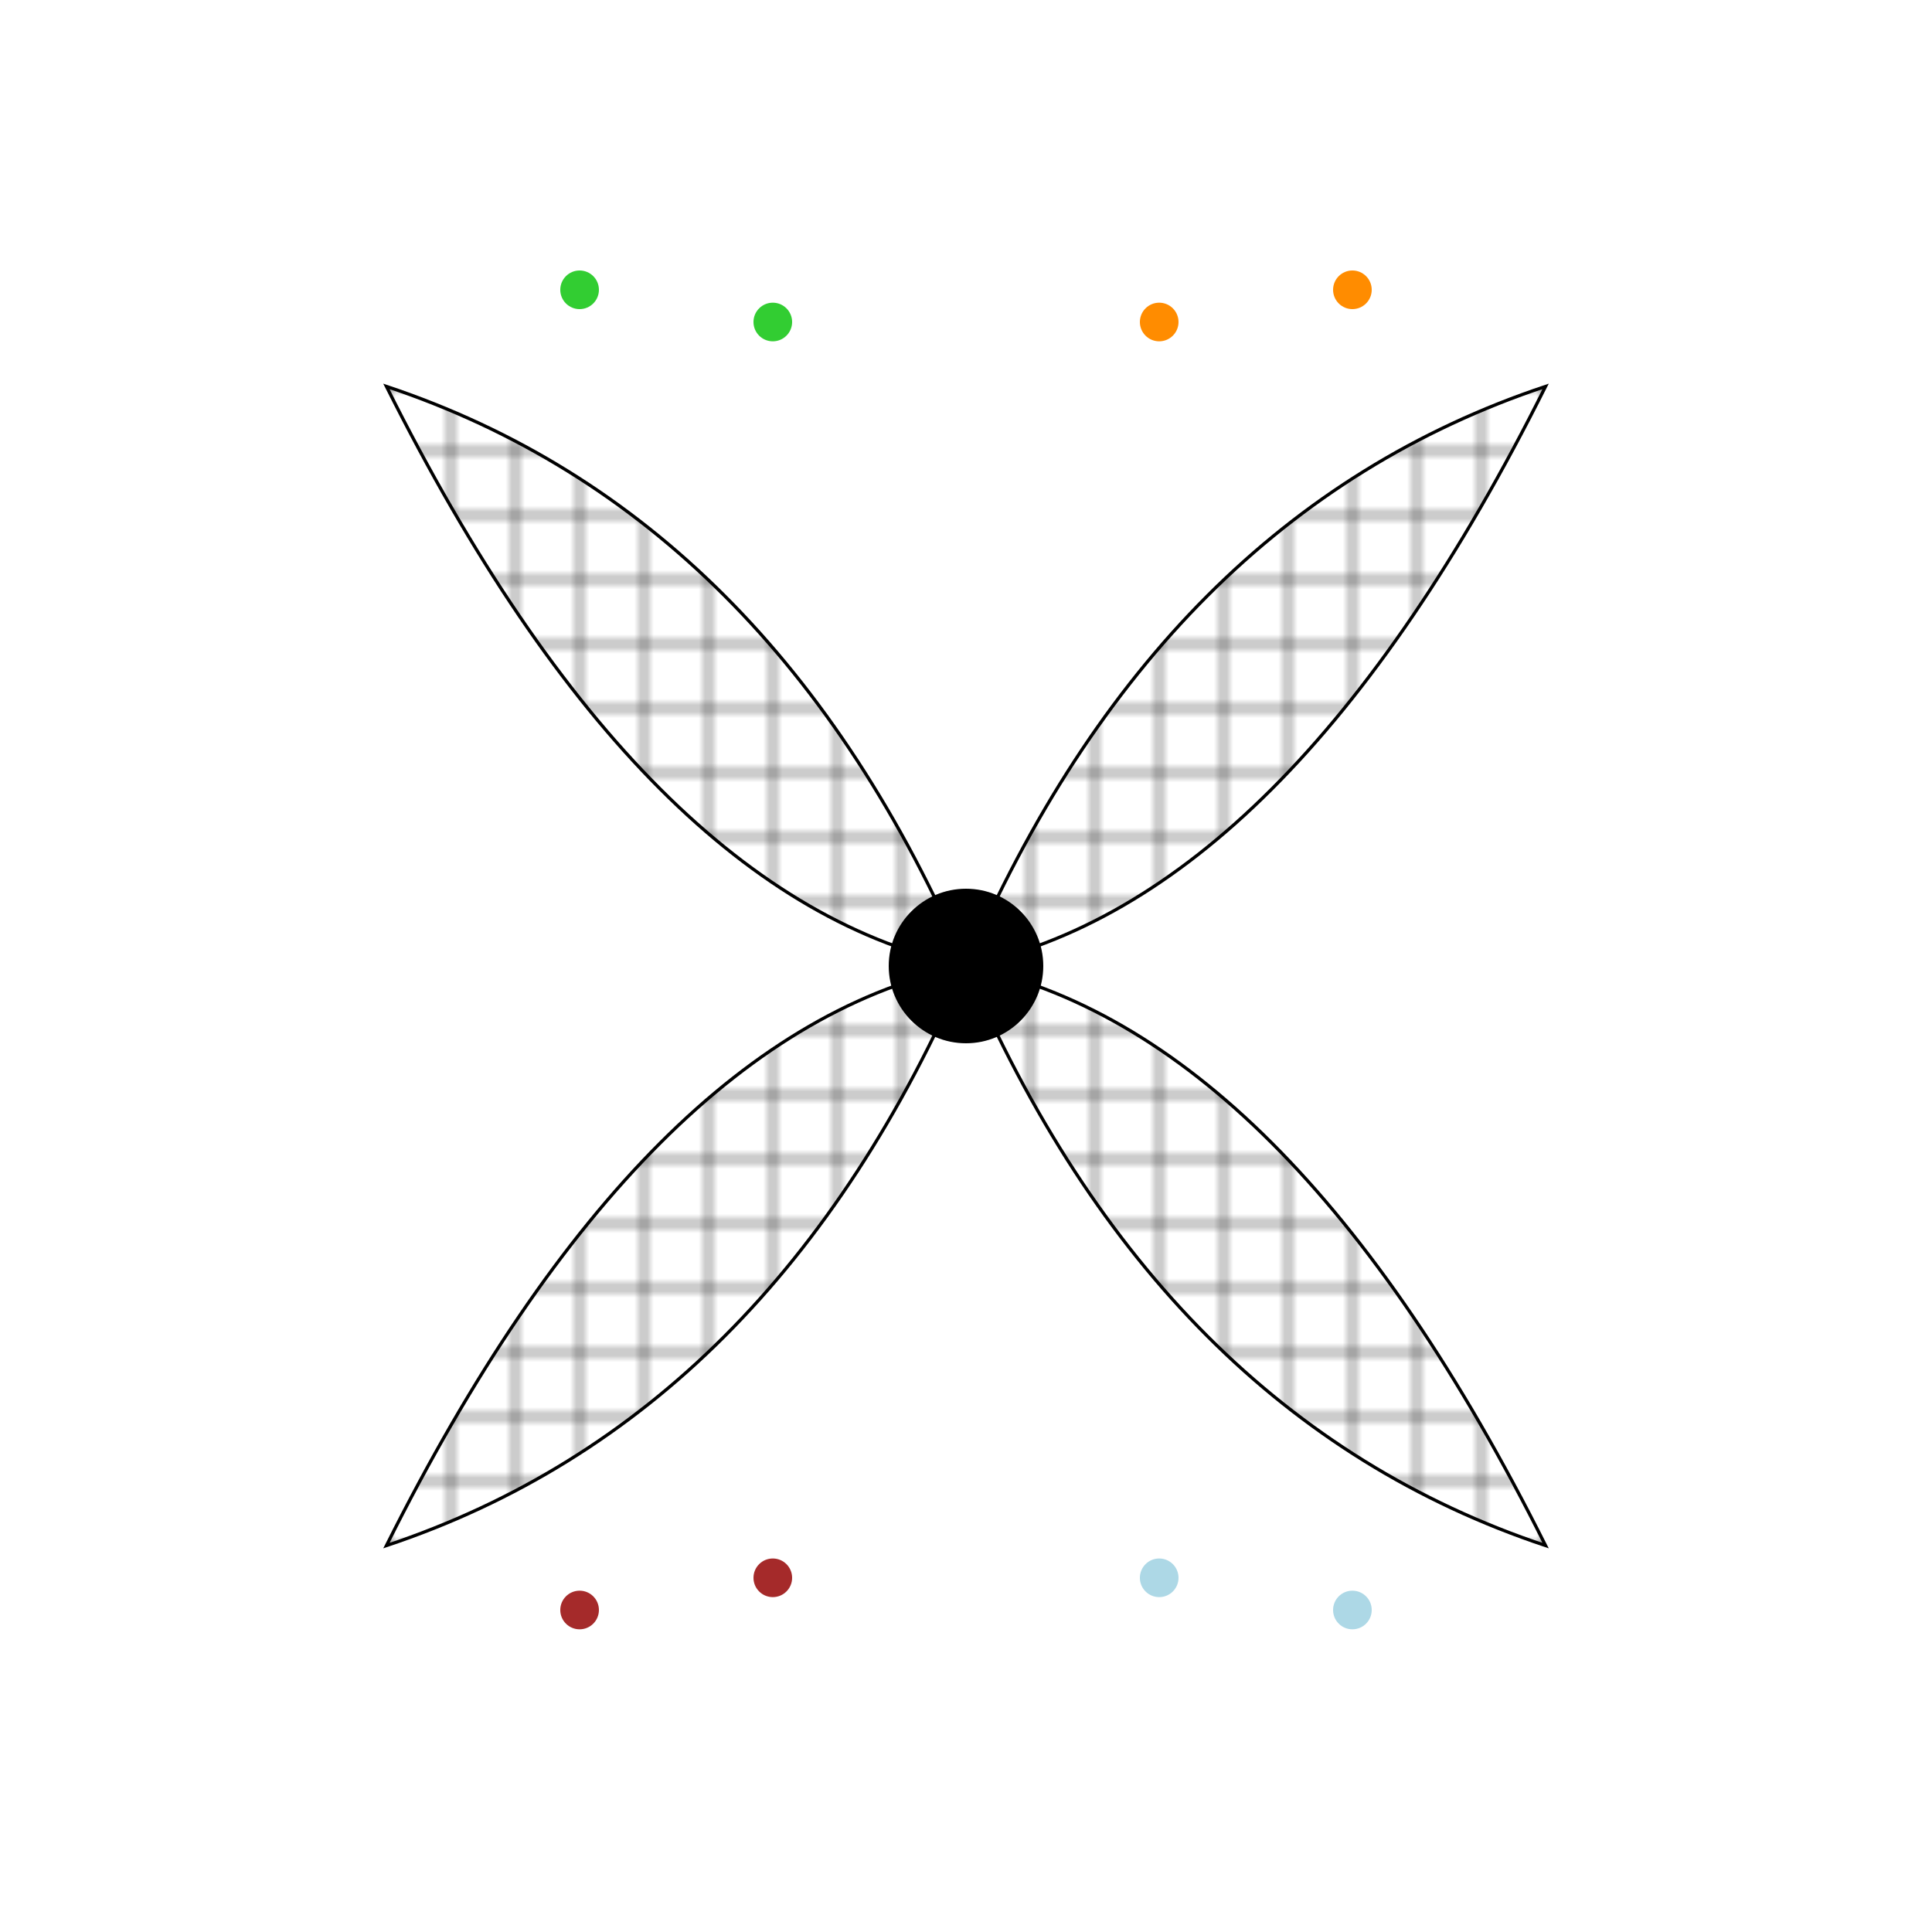 <svg viewBox="0 0 300 300" xmlns="http://www.w3.org/2000/svg">
  <defs>
    <linearGradient id="spring" x1="0%" y1="0%" x2="100%" y2="100%">
      <stop offset="0%" style="stop-color:rgb(144,238,144);stop-opacity:1" />
      <stop offset="100%" style="stop-color:rgb(32,178,170);stop-opacity:1" />
    </linearGradient>
    <linearGradient id="summer" x1="0%" y1="0%" x2="100%" y2="100%">
      <stop offset="0%" style="stop-color:rgb(250,128,114);stop-opacity:1" />
      <stop offset="100%" style="stop-color:rgb(255,215,0);stop-opacity:1" />
    </linearGradient>
    <linearGradient id="autumn" x1="0%" y1="0%" x2="100%" y2="100%">
      <stop offset="0%" style="stop-color:rgb(255,165,0);stop-opacity:1" />
      <stop offset="100%" style="stop-color:rgb(139,69,19);stop-opacity:1" />
    </linearGradient>
    <linearGradient id="winter" x1="0%" y1="0%" x2="100%" y2="100%">
      <stop offset="0%" style="stop-color:rgb(173,216,230);stop-opacity:1" />
      <stop offset="100%" style="stop-color:rgb(255,255,255);stop-opacity:1" />
    </linearGradient>
    <pattern id="stainedGlass" patternUnits="userSpaceOnUse" width="10" height="10">
      <path d="M 0,0 L 10,0 L 10,10 L 0,10 Z" fill="none" stroke="#333" stroke-width="0.5"/>
    </pattern>
  </defs>
  <g>
    <path d="M150,150 Q120,80 60,60 Q100,140 150,150" fill="url(#spring)" stroke="black" stroke-width="0.5"
          style="fill:url(#stainedGlass)"/>
    <path d="M150,150 Q180,80 240,60 Q200,140 150,150" fill="url(#summer)" stroke="black" stroke-width="0.5"
          style="fill:url(#stainedGlass)"/>
    <path d="M150,150 Q120,220 60,240 Q100,160 150,150" fill="url(#autumn)" stroke="black" stroke-width="0.5"
          style="fill:url(#stainedGlass)"/>
    <path d="M150,150 Q180,220 240,240 Q200,160 150,150" fill="url(#winter)" stroke="black" stroke-width="0.5"
          style="fill:url(#stainedGlass)"/>
  </g>
  <circle cx="150" cy="150" r="12" fill="black" />
  <circle cx="120" cy="50" r="3" fill="limegreen" />
  <circle cx="90" cy="45" r="3" fill="limegreen" />
  <circle cx="180" cy="50" r="3" fill="darkorange" />
  <circle cx="210" cy="45" r="3" fill="darkorange" />
  <circle cx="120" cy="245" r="3" fill="brown" />
  <circle cx="90" cy="250" r="3" fill="brown" />
  <circle cx="180" cy="245" r="3" fill="lightblue" />
  <circle cx="210" cy="250" r="3" fill="lightblue" />
</svg>
